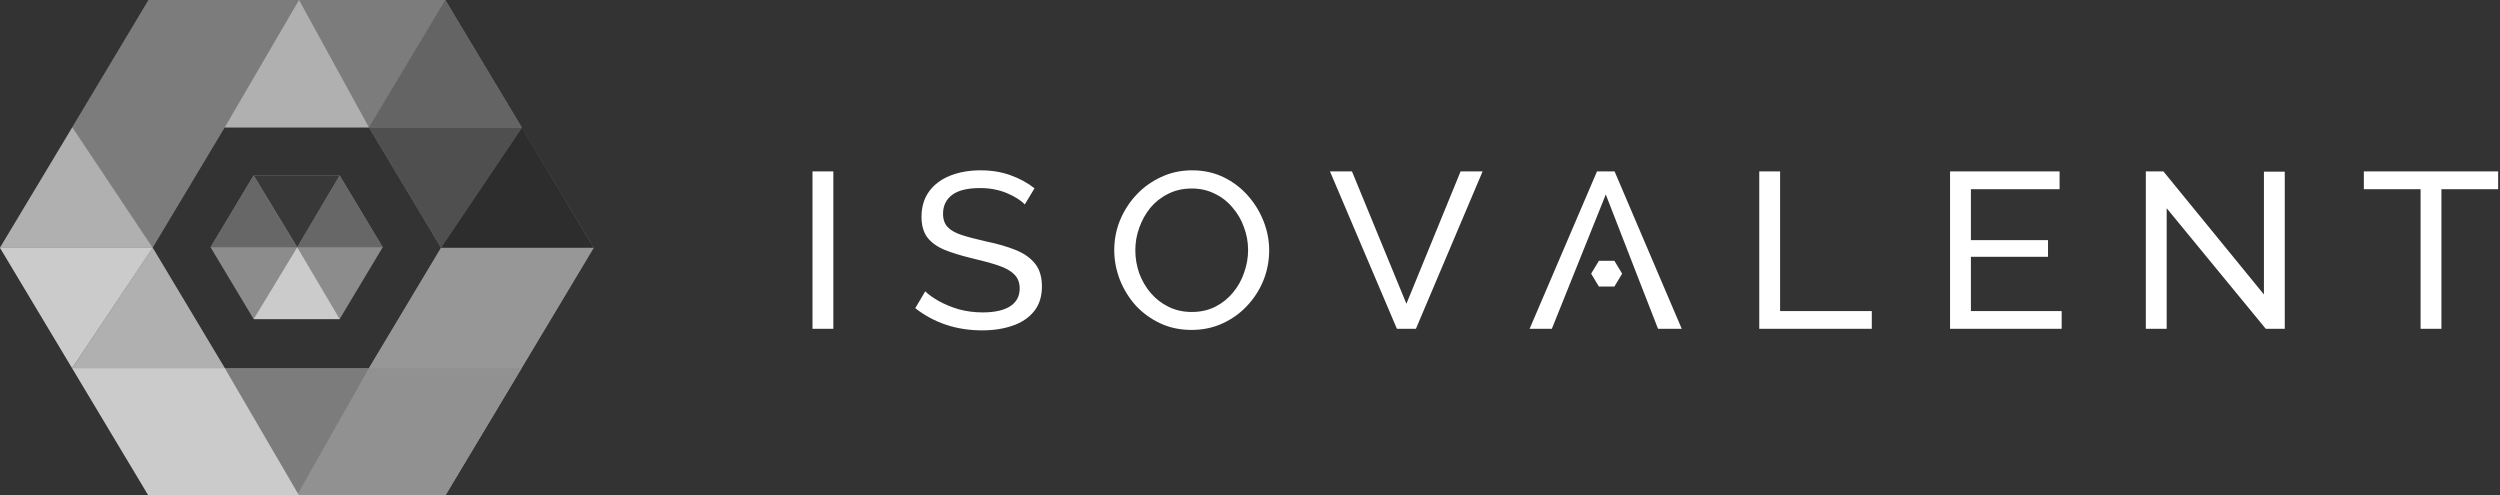 <svg width="222" height="44" viewBox="0 0 222 44" fill="none" xmlns="http://www.w3.org/2000/svg">
<rect x="0" y="0" width="222" height="44" fill="#333333" stroke="none"/>
<g clip-path="url(#clip0_3095_95234)">
<path fill-rule="evenodd" clip-rule="evenodd" d="M39.544 0H13.181L0 22L13.181 43.999H39.544L52.725 22L39.544 0ZM32.765 11.313H19.959L13.557 22L19.959 32.686H32.765L39.168 22L32.765 11.313Z" fill="#7C7C7C"/>
<path d="M22.52 15.582H30.161L33.982 21.959L30.161 28.335H22.52L18.699 21.959L22.52 15.582Z" fill="#8C8C8C"/>
<path d="M30.167 28.339L26.395 21.962L22.525 28.339H30.167Z" fill="#CBCBCB"/>
<path d="M30.167 15.582H22.525L26.395 21.959L30.167 15.582Z" fill="#383838"/>
<path d="M30.161 15.582L26.39 21.959H34.002L30.161 15.582ZM26.39 21.959L22.52 15.582L18.699 21.959H26.39Z" fill="#676767"/>
<path d="M39.541 43.999L52.722 22H39.166L32.763 32.687L39.541 43.999Z" fill="#979797"/>
<path d="M39.541 44.001L46.319 32.688H32.763L39.541 44.001Z" fill="#919191"/>
<path d="M46.347 11.317H32.763L39.166 22.003L46.347 11.317Z" fill="#4F4F4F"/>
<path d="M46.346 11.328L39.165 21.999H52.721L46.346 11.328Z" fill="#2D2D2D"/>
<path d="M26.362 44.001L32.765 32.688L39.543 44.001H26.362Z" fill="#919191"/>
<path d="M0 22H13.557L6.403 32.687H19.959L26.558 43.999H13.181L6.403 32.687L0 22Z" fill="#CBCBCB"/>
<path fill-rule="evenodd" clip-rule="evenodd" d="M13.557 22.003L6.428 11.317L0 22.003H13.557L19.959 32.69H6.428L13.557 22.003Z" fill="#B0B0B0"/>
<path d="M32.762 11.313L26.554 0L19.956 11.313H32.762Z" fill="#B0B0B0"/>
<path d="M39.541 0L32.763 11.313H46.347L39.541 0Z" fill="#646464"/>
<path d="M141.981 23.16H143.358L144.047 24.302L143.358 25.443H141.981L141.293 24.302L141.981 23.16Z" fill="white"/>
<path d="M72.15 29.199V15.223H74.001V29.199H72.15ZM91.001 18.156C90.658 17.789 90.13 17.454 89.417 17.152C88.705 16.851 87.909 16.7 87.032 16.7C85.908 16.7 85.079 16.903 84.544 17.31C84.009 17.717 83.742 18.274 83.742 18.983C83.742 19.482 83.879 19.875 84.153 20.164C84.428 20.453 84.846 20.689 85.408 20.872C85.983 21.056 86.71 21.247 87.587 21.443C88.602 21.653 89.479 21.909 90.219 22.211C90.96 22.513 91.528 22.92 91.926 23.431C92.323 23.93 92.522 24.599 92.522 25.439C92.522 26.331 92.289 27.066 91.823 27.644C91.357 28.221 90.719 28.648 89.911 28.923C89.116 29.199 88.218 29.336 87.217 29.336C84.942 29.336 82.961 28.68 81.275 27.368L82.159 25.872C82.46 26.161 82.865 26.45 83.372 26.738C83.893 27.027 84.482 27.27 85.14 27.466C85.812 27.65 86.518 27.742 87.258 27.742C88.3 27.742 89.109 27.565 89.684 27.211C90.26 26.843 90.548 26.312 90.548 25.616C90.548 25.091 90.384 24.671 90.055 24.357C89.74 24.042 89.266 23.779 88.636 23.569C88.005 23.359 87.237 23.149 86.333 22.939C85.346 22.703 84.516 22.447 83.845 22.172C83.173 21.883 82.666 21.509 82.323 21.05C81.995 20.59 81.83 19.993 81.83 19.259C81.83 18.366 82.056 17.612 82.508 16.995C82.961 16.378 83.584 15.912 84.38 15.597C85.174 15.283 86.073 15.125 87.073 15.125C88.047 15.125 88.931 15.269 89.726 15.558C90.534 15.847 91.247 16.234 91.864 16.719L91.001 18.156ZM105.813 29.297C104.785 29.297 103.853 29.1 103.017 28.706C102.18 28.313 101.454 27.781 100.837 27.112C100.234 26.43 99.768 25.669 99.439 24.829C99.11 23.976 98.945 23.103 98.945 22.211C98.945 21.279 99.117 20.394 99.46 19.554C99.816 18.701 100.303 17.946 100.919 17.29C101.55 16.621 102.283 16.096 103.119 15.716C103.955 15.322 104.867 15.125 105.854 15.125C106.883 15.125 107.814 15.328 108.651 15.735C109.487 16.142 110.206 16.686 110.81 17.369C111.413 18.051 111.879 18.812 112.208 19.652C112.537 20.492 112.702 21.352 112.702 22.231C112.702 23.162 112.53 24.055 112.188 24.908C111.845 25.747 111.358 26.502 110.727 27.171C110.111 27.827 109.384 28.346 108.548 28.726C107.712 29.107 106.8 29.297 105.813 29.297ZM100.817 22.211C100.817 22.92 100.933 23.608 101.166 24.278C101.413 24.934 101.755 25.518 102.194 26.03C102.633 26.541 103.16 26.948 103.778 27.25C104.394 27.552 105.08 27.703 105.834 27.703C106.615 27.703 107.314 27.545 107.931 27.23C108.548 26.915 109.069 26.495 109.494 25.971C109.933 25.446 110.261 24.855 110.481 24.199C110.714 23.543 110.831 22.88 110.831 22.211C110.831 21.502 110.707 20.82 110.46 20.164C110.227 19.508 109.884 18.924 109.432 18.412C108.993 17.887 108.466 17.48 107.849 17.192C107.245 16.89 106.574 16.739 105.834 16.739C105.052 16.739 104.353 16.896 103.736 17.211C103.119 17.513 102.592 17.927 102.153 18.451C101.728 18.976 101.399 19.567 101.166 20.223C100.933 20.866 100.817 21.529 100.817 22.211ZM120.056 15.223L124.889 26.974L129.7 15.223H131.654L125.732 29.199H124.046L118.103 15.223H120.056ZM141.813 15.223H143.376L149.339 29.199H147.235L145.637 25.105L142.594 17.27L137.803 29.199H135.829L141.813 15.223ZM156.222 29.199V15.223H158.073V27.624H166.215V29.199H156.222ZM183.076 27.624V29.199H173.165V15.223H182.891V16.798H175.016V21.325H181.863V22.802H175.016V27.624H183.076ZM192.401 18.491V29.199H190.55V15.223H192.113L201.037 26.148V15.243H202.887V29.199H201.201L192.401 18.491ZM221.836 16.798H216.798V29.199H214.948V16.798H209.91V15.223H221.836V16.798Z" fill="white"/>
</g>
<defs>
<clipPath id="clip0_3095_95234">
<rect width="222" height="44" fill="white"/>
</clipPath>
</defs>
</svg>
